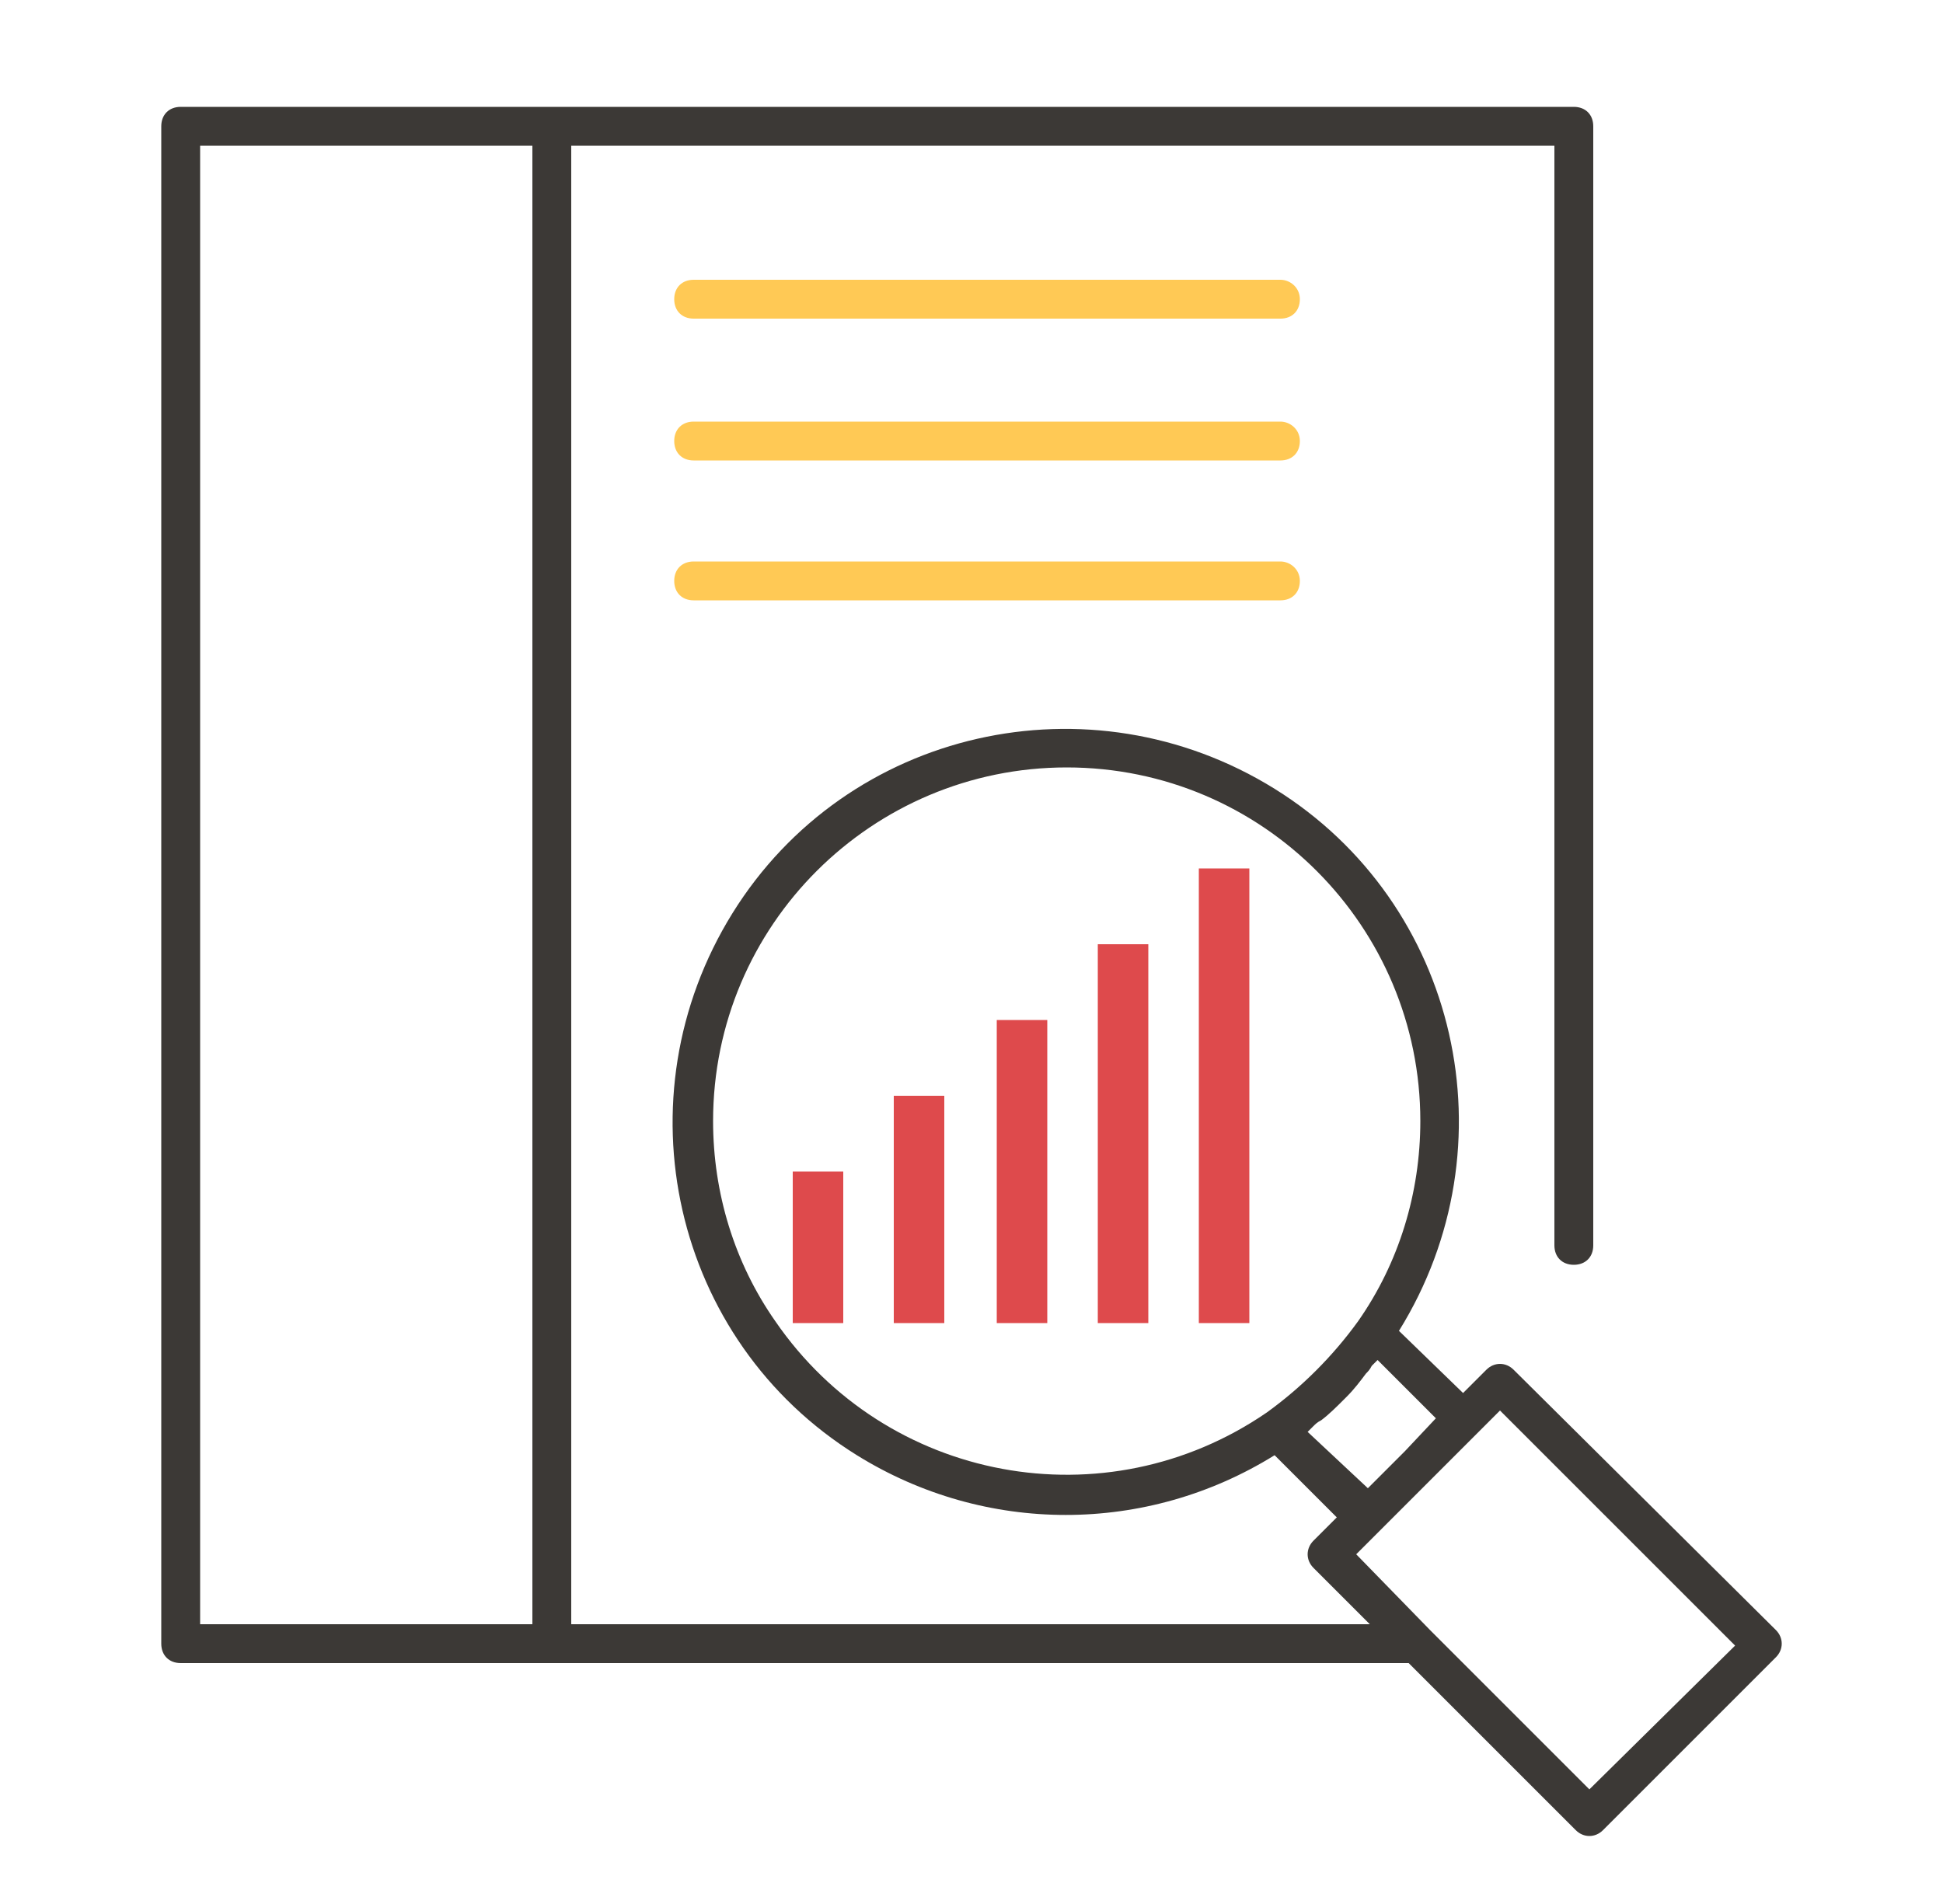 <?xml version="1.0" encoding="utf-8"?>
<!-- Generator: Adobe Illustrator 24.2.1, SVG Export Plug-In . SVG Version: 6.00 Build 0)  -->
<svg version="1.1" id="Layer_1" xmlns="http://www.w3.org/2000/svg" xmlns:xlink="http://www.w3.org/1999/xlink" x="0px" y="0px"
	 viewBox="0 0 100 98" style="enable-background:new 0 0 100 98;" xml:space="preserve">
<style type="text/css">
	.st0{fill:#3C3936;}
	.st1{fill:#FFC955;}
	.st2{fill:#DE4A4C;}
</style>
<path class="st0" d="M77.9,70.5c-0.4-0.4-1-0.4-1.4,0c0,0,0,0,0,0l-1.2,1.2L72,68.5c5.9-9.5,3.1-22-6.4-27.9s-22-3.1-27.9,6.4
	s-3.1,22,6.4,27.9c6.6,4.1,14.9,4.1,21.5,0l3.2,3.2l-1.2,1.2c-0.4,0.4-0.4,1,0,1.4c0,0,0,0,0,0l2.9,2.9H29.4V7.5H80v56.6
	c0,0.6,0.4,1,1,1s1-0.4,1-1V6.5c0-0.6-0.4-1-1-1c0,0,0,0,0,0H9.3c-0.6,0-1,0.4-1,1c0,0,0,0,0,0v78.1c0,0.6,0.4,1,1,1c0,0,0,0,0,0
	h63.2l8.6,8.6c0.4,0.4,1,0.4,1.4,0c0,0,0,0,0,0l8.9-8.9c0.4-0.4,0.4-1,0-1.4c0,0,0,0,0,0L77.9,70.5z M10.3,7.5h17.1v76.1H10.3V7.5z
	 M36.7,57.7c0-10.1,8.2-18.2,18.2-18.2c10.1,0,18.2,8.2,18.2,18.2c0,3.7-1.1,7.3-3.2,10.3l0,0c-1.3,1.8-2.9,3.4-4.7,4.7l0,0
	c-8.3,5.7-19.6,3.6-25.3-4.7C37.8,65,36.7,61.4,36.7,57.7z M67.3,73.7c0.1-0.1,0.2-0.2,0.3-0.3c0.1-0.1,0.2-0.2,0.4-0.3
	c0.4-0.3,0.8-0.7,1.2-1.1c0,0,0,0,0.1-0.1c0.4-0.4,0.7-0.8,1-1.2c0.1-0.1,0.2-0.2,0.3-0.4c0.1-0.1,0.2-0.2,0.3-0.3l3,3l-1.6,1.7
	l-1.9,1.9L67.3,73.7z M81.8,92.1l-8.2-8.2l0,0L69.8,80l1.2-1.2c0,0,0,0,0,0l2.6-2.6l3.6-3.6l12.1,12.1L81.8,92.1z"/>
<path class="st1" d="M65.9,14.4H35.7c-0.6,0-1,0.4-1,1s0.4,1,1,1h30.2c0.6,0,1-0.4,1-1S66.4,14.4,65.9,14.4z"/>
<path class="st1" d="M65.9,21.7H35.7c-0.6,0-1,0.4-1,1s0.4,1,1,1h30.2c0.6,0,1-0.4,1-1S66.4,21.7,65.9,21.7z"/>
<path class="st1" d="M65.9,28.9H35.7c-0.6,0-1,0.4-1,1s0.4,1,1,1h30.2c0.6,0,1-0.4,1-1S66.4,28.9,65.9,28.9z"/>
<g>
	<rect x="61.7" y="44.7" class="st2" width="2.6" height="23.4"/>
	<rect x="56.5" y="48.6" class="st2" width="2.6" height="19.5"/>
	<rect x="51.3" y="52.5" class="st2" width="2.6" height="15.6"/>
	<rect x="46" y="56.4" class="st2" width="2.6" height="11.7"/>
	<rect x="40.8" y="60.3" class="st2" width="2.6" height="7.8"/>
</g>
</svg>
